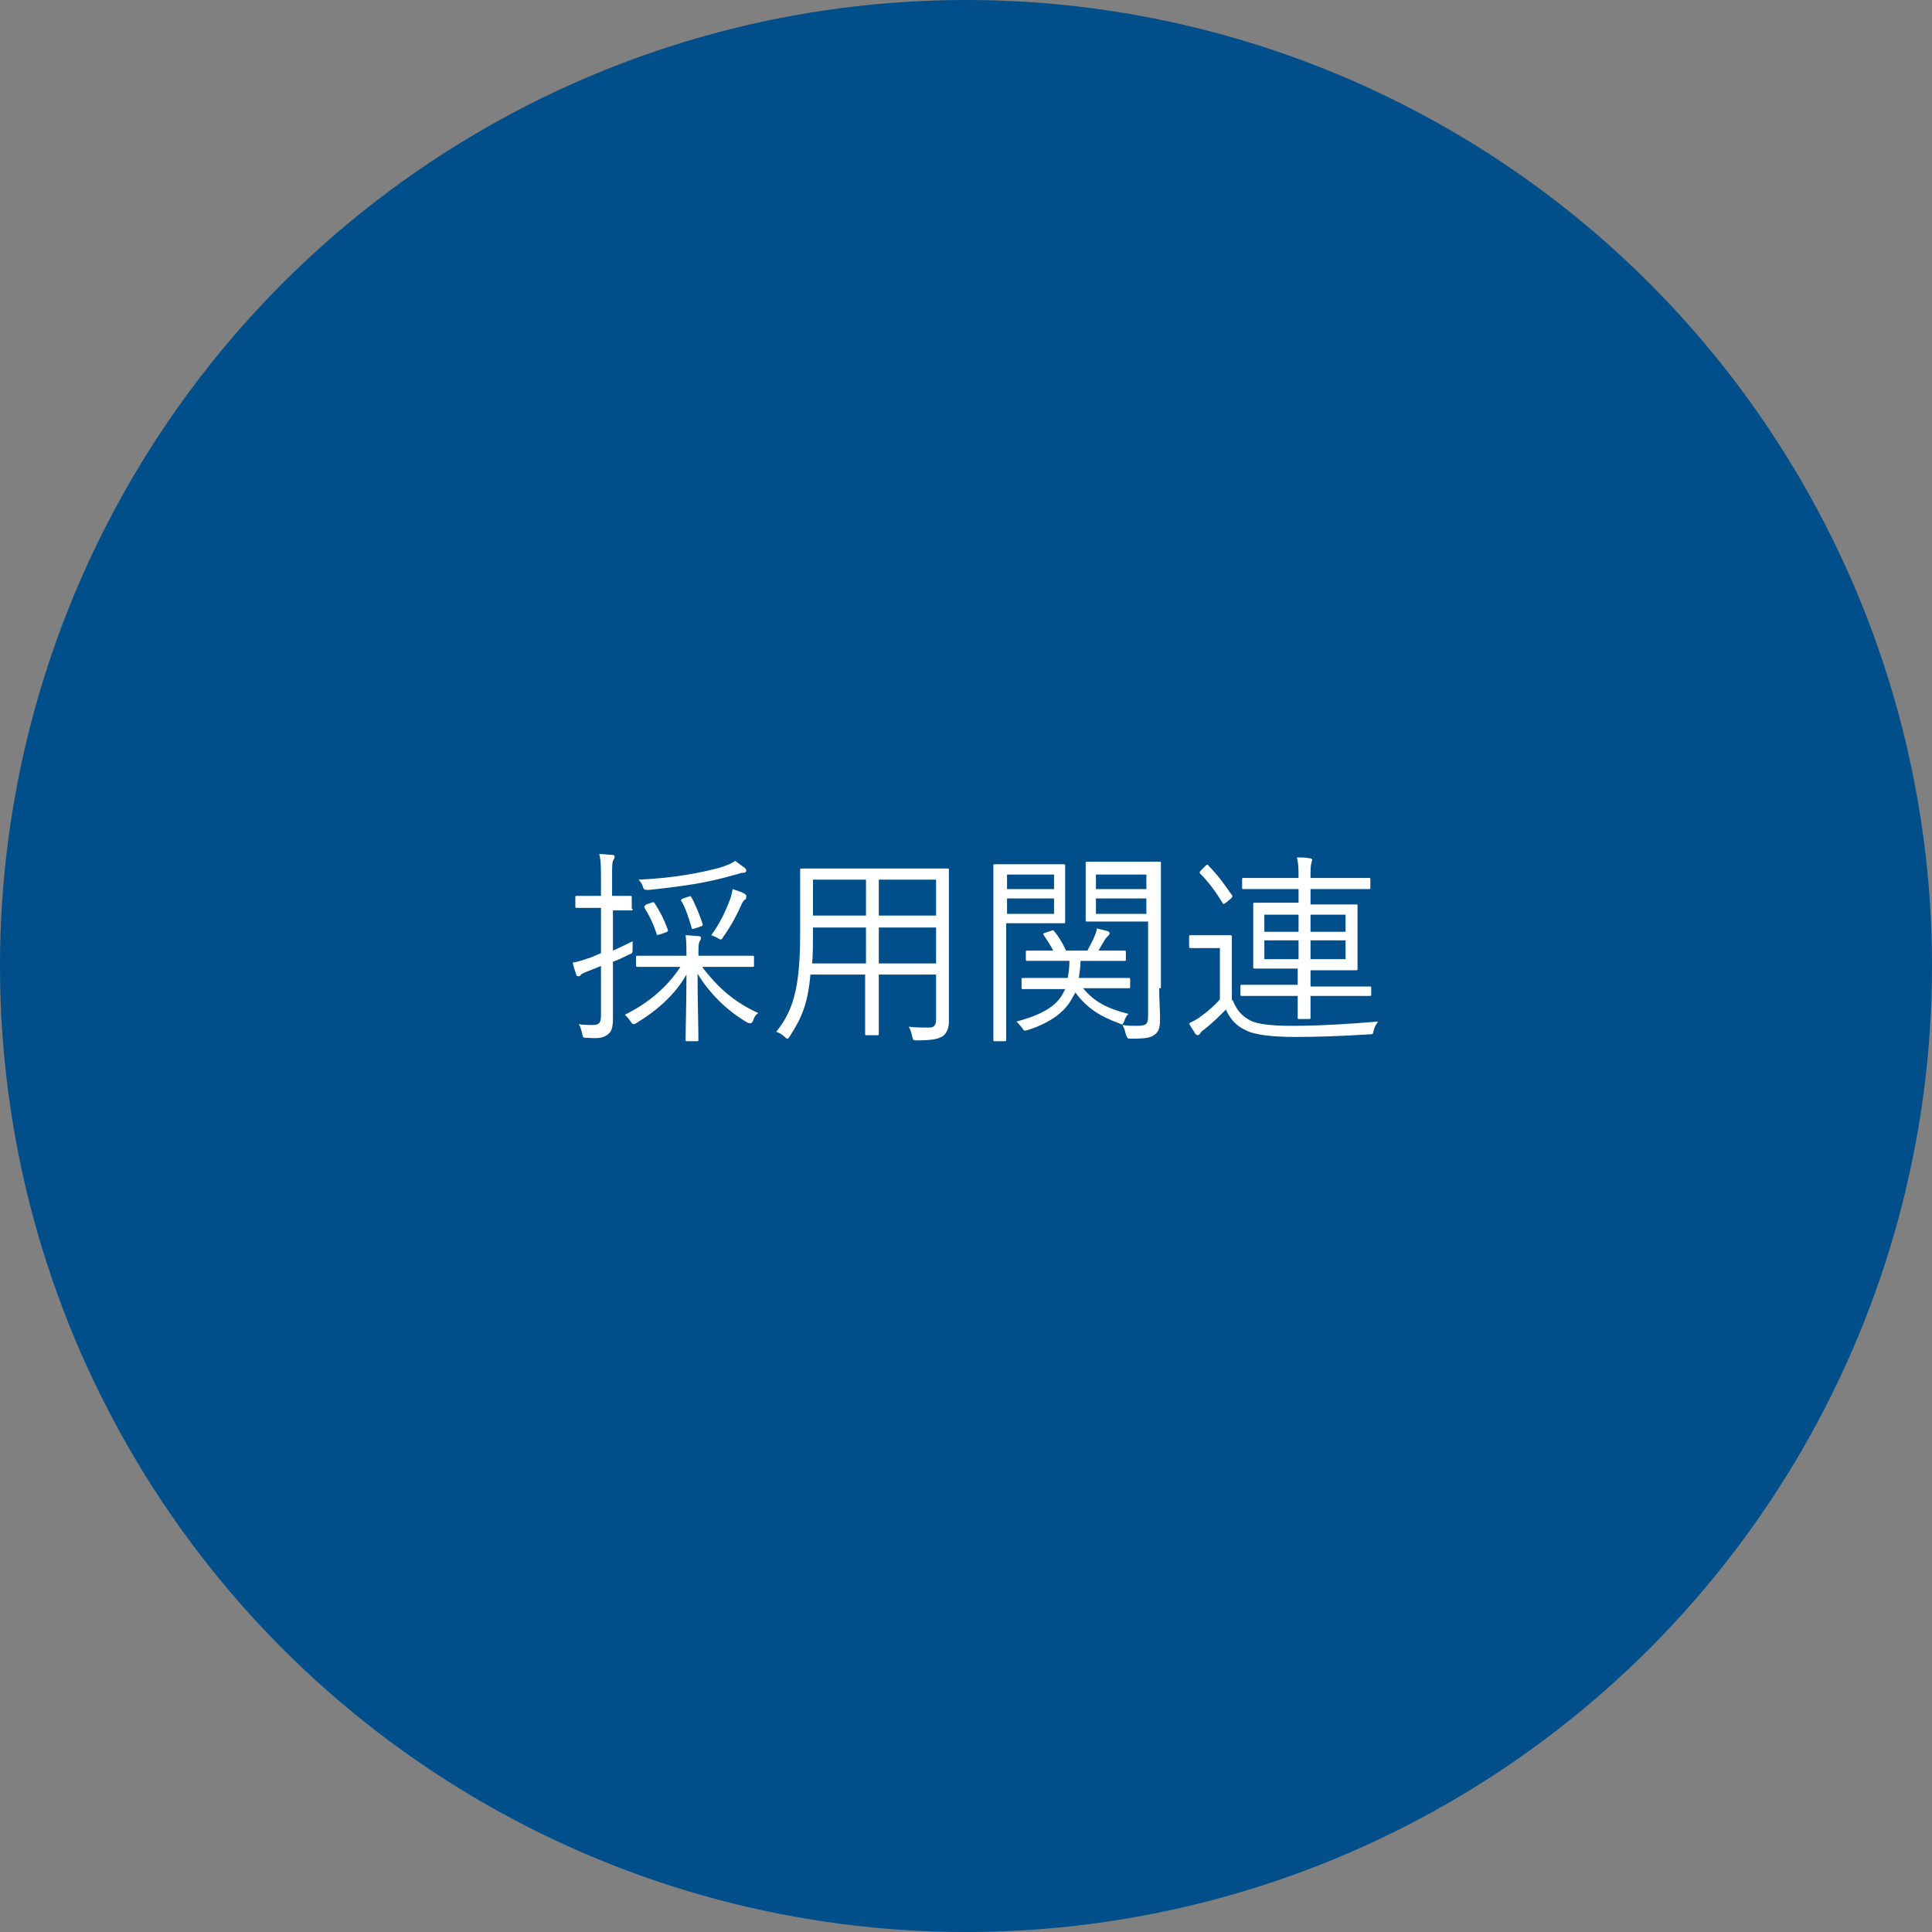 <?xml version="1.0" encoding="utf-8"?>
<!-- Generator: Adobe Illustrator 18.1.1, SVG Export Plug-In . SVG Version: 6.00 Build 0)  -->
<svg version="1.1" id="レイヤー_1" xmlns="http://www.w3.org/2000/svg" xmlns:xlink="http://www.w3.org/1999/xlink" x="0px"
	 y="0px" viewBox="0 0 226 226" enable-background="new 0 0 226 226" xml:space="preserve">
<rect x="0" y="0" width="226" height="226" fill="#808080" stroke="none"/>
<g>
	<circle fill-rule="evenodd" clip-rule="evenodd" fill="#004E8A" cx="113" cy="113" r="113"/>
	<g>
		<g>
			<path fill="#FFFFFF" d="M74,106.3c0,0.2,0,0.2-0.2,0.2c-0.1,0-0.6,0-2.1,0v4.7c0.7-0.3,1.5-0.7,2.3-1.1c0,0.3,0,0.6,0,0.9
				c0,0.5,0,0.5-0.5,0.7c-0.6,0.3-1.2,0.6-1.8,0.8v3c0,1.6,0,2.7,0,3.6c0,1.2-0.2,1.6-0.6,1.9c-0.5,0.4-1,0.5-2.4,0.4
				c-0.5,0-0.5,0-0.6-0.5c-0.1-0.4-0.2-0.8-0.4-1.1c0.5,0.1,1,0.1,1.7,0.1c0.7,0,0.9-0.3,0.9-1.1v-5.8c-0.5,0.2-1,0.4-1.5,0.6
				c-0.5,0.2-0.8,0.3-0.9,0.5c-0.1,0.1-0.2,0.1-0.3,0.1c-0.1,0-0.2-0.1-0.2-0.2c-0.1-0.4-0.3-0.8-0.4-1.4c0.7-0.1,1.2-0.3,2.1-0.6
				c0.3-0.1,0.7-0.3,1.2-0.5v-5.3h-0.7c-1.6,0-2,0-2.1,0c-0.2,0-0.2,0-0.2-0.2v-1c0-0.2,0-0.2,0.2-0.2c0.1,0,0.6,0,2.1,0h0.7v-2
				c0-1.4,0-2.1-0.2-2.9c0.6,0,1.1,0.1,1.5,0.1c0.2,0,0.3,0.1,0.3,0.2c0,0.2-0.1,0.3-0.2,0.5c-0.1,0.3-0.1,0.7-0.1,2.1v2
				c1.5,0,2,0,2.1,0c0.2,0,0.2,0,0.2,0.2V106.3z M82.2,113.2c1.7,2.2,3.6,4,6.5,5.3c-0.3,0.2-0.5,0.5-0.6,0.9
				c-0.1,0.2-0.2,0.3-0.3,0.3c-0.1,0-0.2,0-0.4-0.1c-2.4-1.4-4.4-3.4-5.8-5.7c0,3.2,0.1,6.4,0.1,7.7c0,0.2,0,0.2-0.2,0.2h-1.1
				c-0.2,0-0.2,0-0.2-0.2c0-1.2,0.1-4.4,0.1-7.6c-1.3,2.3-3.4,4.2-5.9,5.7c-0.1,0.1-0.2,0.1-0.3,0.1c-0.1,0-0.2-0.1-0.4-0.4
				c-0.2-0.3-0.4-0.5-0.6-0.7c2.8-1.4,4.9-3.2,6.5-5.6h-1.7c-2.4,0-3.2,0-3.3,0c-0.2,0-0.2,0-0.2-0.2v-0.9c0-0.2,0-0.2,0.2-0.2
				c0.1,0,0.9,0,3.3,0h2.4v-0.1c0-0.8,0-1.5-0.1-2.3c0.6,0,1,0.1,1.5,0.1c0.2,0,0.3,0.1,0.3,0.2c0,0.2-0.1,0.3-0.2,0.5
				c-0.1,0.3-0.1,0.7-0.1,1.5v0.1h3c2.4,0,3.2,0,3.3,0c0.2,0,0.2,0,0.2,0.2v0.9c0,0.2,0,0.2-0.2,0.2c-0.1,0-0.9,0-3.3,0H82.2z
				 M86.9,102.1c-0.3,0-0.7,0.2-1.2,0.3c-3.1,0.9-6,1.3-9.8,1.7c-0.5,0-0.6,0-0.7-0.4c-0.1-0.3-0.3-0.6-0.5-0.8
				c4.3-0.2,7.2-0.8,9.5-1.4c0.9-0.3,1.4-0.5,1.8-0.8c0.4,0.3,0.8,0.6,1.1,0.8c0.1,0.1,0.2,0.2,0.2,0.3
				C87.3,102,87.2,102.1,86.9,102.1z M76.2,105.6c0.2-0.1,0.3-0.1,0.4,0.1c0.6,0.9,1.1,1.9,1.5,3c0.1,0.2,0,0.3-0.3,0.4l-0.6,0.2
				c-0.3,0.1-0.4,0.1-0.4-0.1c-0.4-1.2-0.8-2-1.4-3c-0.1-0.2,0-0.2,0.2-0.4L76.2,105.6z M80.5,104.9c0.3-0.1,0.3-0.1,0.4,0.1
				c0.5,0.9,1,2.2,1.3,3.1c0,0.2,0,0.2-0.3,0.3l-0.6,0.2c-0.3,0.1-0.4,0.1-0.4-0.1c-0.3-1-0.7-2.3-1.2-3.1c-0.1-0.1,0-0.2,0.2-0.3
				L80.5,104.9z M87.2,105.2c-0.2,0.1-0.4,0.4-0.5,0.7c-0.4,0.9-1.1,2.3-2.1,3.7c-0.1,0.2-0.2,0.3-0.3,0.3c-0.1,0-0.2-0.1-0.4-0.2
				c-0.2-0.1-0.4-0.2-0.7-0.3c1.1-1.5,1.8-3.1,2.2-4.2c0.1-0.2,0.2-0.7,0.3-1.2c0.5,0.2,1,0.3,1.3,0.5c0.2,0.1,0.3,0.2,0.3,0.3
				S87.3,105.2,87.2,105.2z"/>
			<path fill="#FFFFFF" d="M107.4,101.6c2.4,0,3.3,0,3.4,0c0.2,0,0.2,0,0.2,0.2c0,0.1,0,1.3,0,3.8v10.7c0,1.1,0,2.2,0,3.2
				c0,0.7-0.2,1.3-0.7,1.7c-0.5,0.3-1.1,0.5-3,0.5c-0.5,0-0.5,0-0.6-0.5c-0.1-0.4-0.2-0.8-0.4-1.1c0.8,0.1,1.3,0.1,2.4,0.1
				c0.6,0,0.8-0.3,0.8-1V114h-6.7v2.9c0,2.7,0,3.8,0,4c0,0.2,0,0.2-0.2,0.2h-1.2c-0.2,0-0.2,0-0.2-0.2c0-0.1,0-1.3,0-4V114h-6.4
				c-0.3,3.5-1.1,5.2-2.4,7.2c-0.1,0.2-0.2,0.3-0.3,0.3c-0.1,0-0.2-0.1-0.3-0.2c-0.3-0.3-0.7-0.5-1-0.6c1.9-2.4,2.8-4.9,2.8-11.5
				v-3.6c0-2.5,0-3.6,0-3.8c0-0.2,0-0.2,0.2-0.2c0.1,0,1,0,3.4,0H107.4z M101.3,108.5h-6.2v0.6c0,1.4,0,2.6-0.1,3.6h6.3V108.5z
				 M101.3,102.9h-6.2v4.2h6.2V102.9z M109.5,102.9h-6.7v4.2h6.7V102.9z M109.5,108.5h-6.7v4.2h6.7V108.5z"/>
			<path fill="#FFFFFF" d="M124.6,105.5c0,1.6,0,2.2,0,2.3c0,0.2,0,0.2-0.2,0.2c-0.1,0-0.7,0-2.4,0h-4.3v8.7c0,3.3,0,4.7,0,4.9
				c0,0.2,0,0.2-0.2,0.2h-1.1c-0.2,0-0.2,0-0.2-0.2c0-0.1,0-1.6,0-4.9v-10.4c0-3.4,0-4.9,0-5c0-0.2,0-0.2,0.2-0.2c0.1,0,0.9,0,2.7,0
				h2.9c1.7,0,2.3,0,2.4,0c0.2,0,0.2,0,0.2,0.2c0,0.1,0,0.7,0,2.2V105.5z M123.3,102.3h-5.5v1.7h5.5V102.3z M123.3,105.1h-5.5v1.8
				h5.5V105.1z M132.2,115.4c0,0.2,0,0.2-0.2,0.2c-0.1,0-0.9,0-3.2,0h-2.1c1.3,1.6,2.9,2.4,5.3,3c-0.2,0.2-0.4,0.5-0.5,0.9
				c-0.2,0.4-0.2,0.4-0.6,0.2c-2.2-0.8-3.8-1.8-5.1-3.6l-0.4,0.7c-0.8,1.5-2.4,2.8-5.2,3.7c-0.4,0.1-0.4,0.1-0.6-0.2
				c-0.3-0.4-0.5-0.6-0.7-0.8c3-0.8,4.6-1.8,5.4-3.2c0.1-0.2,0.2-0.4,0.3-0.6h-1.7c-2.3,0-3.1,0-3.2,0c-0.2,0-0.2,0-0.2-0.2v-0.9
				c0-0.2,0-0.2,0.2-0.2c0.1,0,0.9,0,3.2,0h2c0.1-0.6,0.2-1.2,0.2-2h-1.8c-2.2,0-3,0-3.1,0c-0.2,0-0.2,0-0.2-0.2v-0.8
				c0-0.2,0-0.2,0.2-0.2c0.1,0,0.8,0,3,0c-0.3-0.6-0.7-1.2-1.1-1.8c-0.1-0.2-0.1-0.2,0.2-0.3l0.6-0.2c0.2-0.1,0.3-0.1,0.4,0
				c0.5,0.6,1,1.4,1.4,2.3h2.5c0.3-0.6,0.6-1.1,0.8-1.6c0.1-0.3,0.3-0.6,0.3-1c0.4,0.1,0.8,0.2,1.2,0.3c0.2,0.1,0.3,0.1,0.3,0.3
				c0,0.1-0.1,0.2-0.2,0.3c-0.1,0.1-0.3,0.3-0.4,0.5c-0.2,0.3-0.4,0.7-0.7,1.2c2.2,0,2.9,0,3,0c0.2,0,0.2,0,0.2,0.2v0.8
				c0,0.2,0,0.2-0.2,0.2c-0.1,0-0.9,0-3.1,0h-2c0,0.6-0.1,1.3-0.2,2h2.6c2.3,0,3,0,3.2,0c0.2,0,0.2,0,0.2,0.2V115.4z M135.6,115.6
				c0,1.3,0.1,2.6,0.1,3.6c0,1.1-0.2,1.5-0.6,1.8c-0.5,0.4-1,0.5-2.8,0.5c-0.4,0-0.4,0-0.6-0.5c-0.1-0.5-0.2-0.7-0.4-1.1
				c0.6,0.1,1.1,0.1,1.7,0.1c1.1,0,1.3-0.2,1.3-1.2v-11h-4.5c-1.9,0-2.5,0-2.6,0c-0.2,0-0.2,0-0.2-0.2c0-0.1,0-0.6,0-2.2v-2.3
				c0-1.5,0-1.9,0-2.1c0-0.2,0-0.2,0.2-0.2c0.1,0,0.7,0,2.6,0h3.2c1.8,0,2.5,0,2.6,0c0.2,0,0.2,0,0.2,0.2c0,0.1,0,1.1,0,3.4V115.6z
				 M134.1,102.3h-5.9v1.7h5.9V102.3z M134.1,105.1h-5.9v1.8h5.9V105.1z"/>
			<path fill="#FFFFFF" d="M144.2,117c0.5,1.2,1,1.8,2.1,2.4c0.8,0.4,2.5,0.6,4.8,0.6c3.1,0,6.5-0.2,10.1-0.5
				c-0.2,0.3-0.4,0.6-0.5,1c-0.1,0.5-0.1,0.5-0.6,0.5c-3.1,0.2-6.1,0.3-8.5,0.3c-2.6,0-4.8-0.2-5.9-0.8c-1.1-0.5-1.8-1.3-2.3-2.4
				c-0.8,0.8-1.5,1.5-2.5,2.3c-0.3,0.2-0.5,0.4-0.5,0.5c-0.1,0.1-0.2,0.2-0.3,0.2c-0.1,0-0.2-0.1-0.3-0.2c-0.2-0.4-0.5-0.7-0.7-1.2
				c0.6-0.3,1-0.5,1.5-0.9c0.7-0.5,1.5-1.2,2.1-1.9v-6h-1.7c-1.2,0-1.6,0-1.7,0c-0.2,0-0.2,0-0.2-0.2v-1.1c0-0.2,0-0.2,0.2-0.2
				c0.1,0,0.4,0,1.7,0h1.2c1.2,0,1.6,0,1.7,0c0.2,0,0.2,0,0.2,0.2c0,0.1,0,0.7,0,2.3V117z M141,101.3c0.2-0.2,0.3-0.2,0.4,0
				c1,1,1.8,2.1,2.7,3.4c0.1,0.1,0.1,0.2-0.1,0.4l-0.6,0.5c-0.3,0.2-0.3,0.2-0.4,0c-0.8-1.3-1.6-2.4-2.6-3.4
				c-0.1-0.1-0.1-0.2,0.1-0.4L141,101.3z M160.4,116.3c0,0.2,0,0.2-0.2,0.2c-0.1,0-0.9,0-3.4,0h-3.5c0,1.7,0,2.4,0,2.5
				c0,0.2,0,0.2-0.2,0.2h-1.1c-0.2,0-0.2,0-0.2-0.2c0-0.1,0-0.7,0-2.5h-3.1c-2.4,0-3.2,0-3.4,0c-0.2,0-0.2,0-0.2-0.2v-0.9
				c0-0.2,0-0.2,0.2-0.2c0.1,0,1,0,3.4,0h3.1v-1.9H150c-2.3,0-3,0-3.2,0c-0.2,0-0.2,0-0.2-0.2c0-0.1,0-0.7,0-2.2v-2.9
				c0-1.5,0-2,0-2.2c0-0.2,0-0.2,0.2-0.2c0.1,0,0.9,0,3.2,0h1.9V104h-3c-2.4,0-3.2,0-3.4,0c-0.2,0-0.2,0-0.2-0.2v-0.9
				c0-0.2,0-0.2,0.2-0.2c0.1,0,0.9,0,3.4,0h3c0-1.1,0-1.7-0.2-2.4c0.6,0,1,0,1.5,0.1c0.2,0,0.3,0.1,0.3,0.2c0,0.1-0.1,0.2-0.1,0.4
				c-0.1,0.3-0.1,0.8-0.1,1.6v0.1h3.4c2.4,0,3.2,0,3.4,0c0.2,0,0.2,0,0.2,0.2v0.9c0,0.2,0,0.2-0.2,0.2c-0.1,0-1,0-3.4,0h-3.4v1.8
				h2.1c2.3,0,3,0,3.2,0c0.2,0,0.2,0,0.2,0.2c0,0.1,0,0.6,0,2.2v2.9c0,1.5,0,2,0,2.2c0,0.2,0,0.2-0.2,0.2c-0.1,0-0.9,0-3.2,0h-2.1
				v1.9h3.5c2.4,0,3.3,0,3.4,0c0.2,0,0.2,0,0.2,0.2V116.3z M151.9,107h-4v2h4V107z M151.9,110h-4v2.2h4V110z M157.4,107h-4.1v2h4.1
				V107z M157.4,110h-4.1v2.2h4.1V110z"/>
		</g>
	</g>
</g>
<g>
</g>
<g>
</g>
<g>
</g>
<g>
</g>
<g>
</g>
<g>
</g>
<g>
</g>
<g>
</g>
<g>
</g>
<g>
</g>
<g>
</g>
<g>
</g>
<g>
</g>
<g>
</g>
<g>
</g>
</svg>
